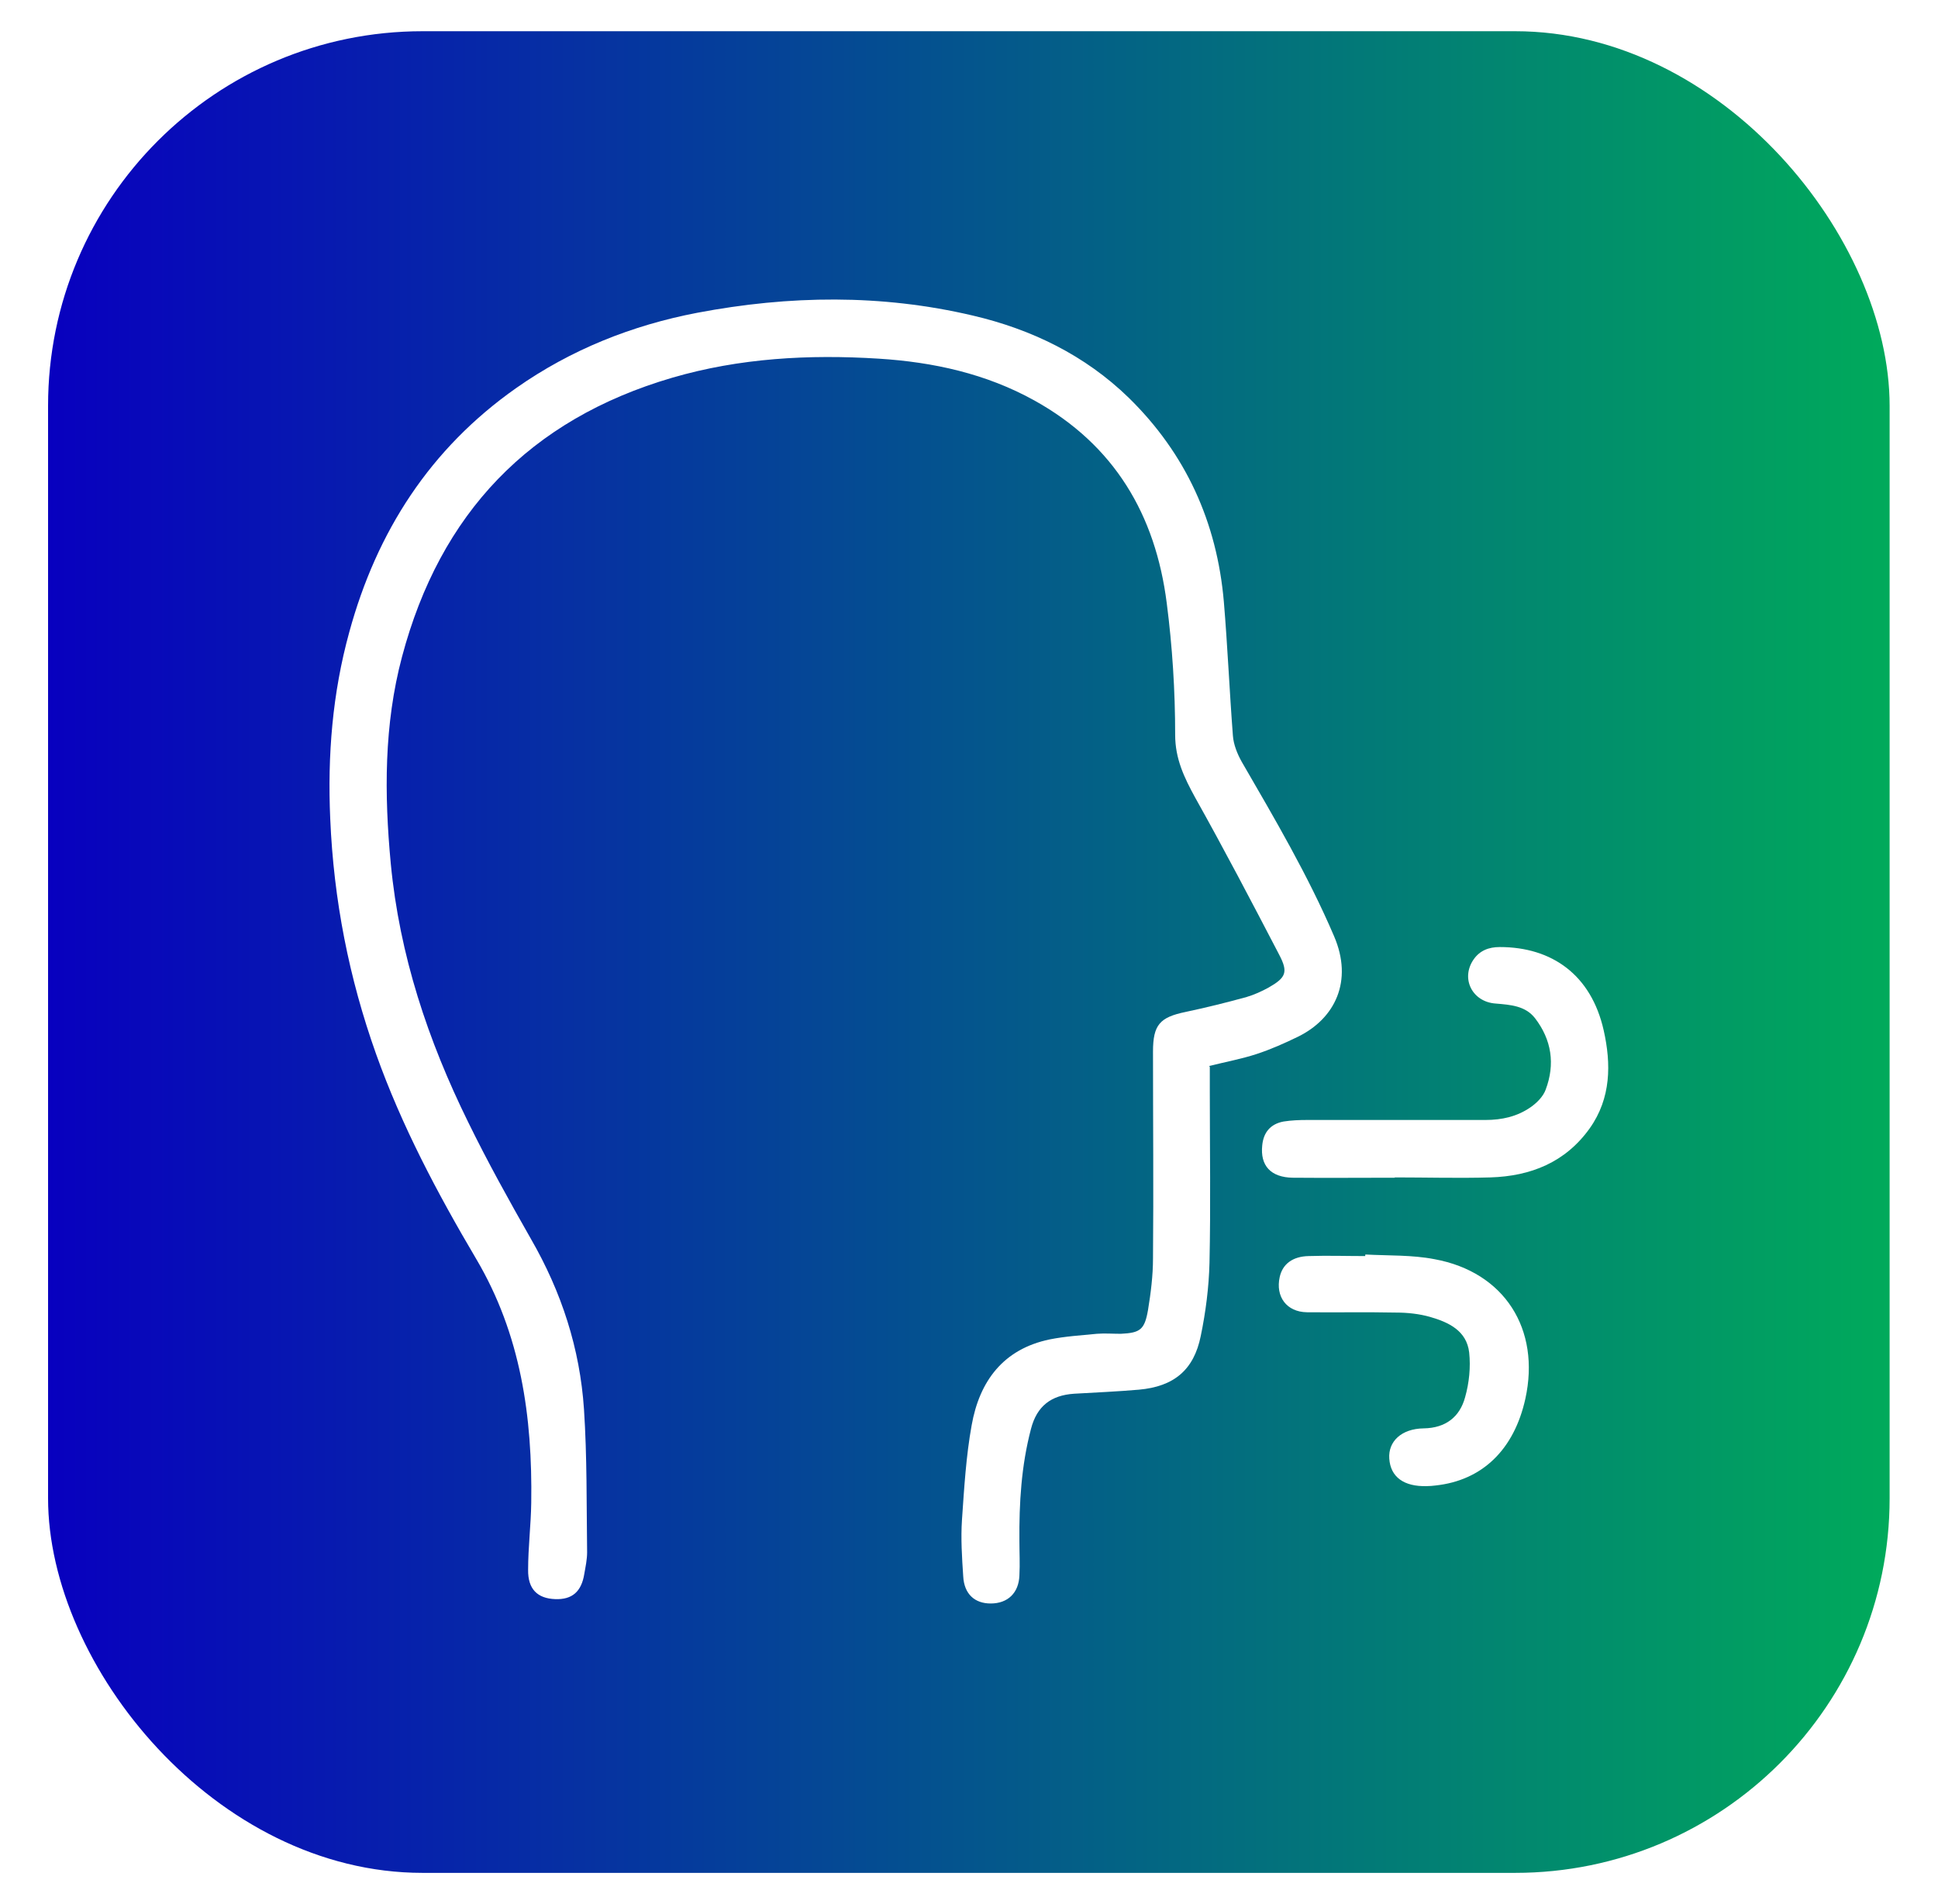 <?xml version="1.0" encoding="UTF-8"?><svg id="Layer_2" xmlns="http://www.w3.org/2000/svg" xmlns:xlink="http://www.w3.org/1999/xlink" viewBox="0 0 62.09 61"><defs><style>.cls-1{fill:url(#linear-gradient);}.cls-1,.cls-2{stroke-width:0px;}.cls-2{fill:#fff;}</style><linearGradient id="linear-gradient" x1="1.54" y1="30.5" x2="60.54" y2="30.5" gradientUnits="userSpaceOnUse"><stop offset="0" stop-color="#0800bf"/><stop offset="1" stop-color="#00aa5b"/></linearGradient></defs><g id="Layer_1-2"><rect class="cls-2" width="62.09" height="61"/><rect class="cls-1" x="1.54" y="1" width="59" height="59" rx="12" ry="12"/><path class="cls-2" d="m38.76,34.18v.78c0,1.84.03,3.67-.01,5.5-.02.78-.12,1.57-.28,2.34-.22,1.09-.86,1.62-1.98,1.72-.69.06-1.39.09-2.08.13-.73.05-1.19.39-1.38,1.13-.31,1.18-.38,2.37-.37,3.58,0,.37.02.74,0,1.11-.02.56-.37.9-.92.9-.51,0-.85-.3-.88-.87-.04-.6-.08-1.21-.04-1.81.07-1.01.13-2.04.31-3.03.25-1.41,1.01-2.44,2.5-2.75.5-.1,1.01-.13,1.51-.18.25-.02.51,0,.77,0,.62-.03.76-.13.87-.76.09-.55.16-1.1.16-1.66.02-2.21,0-4.41,0-6.62,0-.86.22-1.1,1.04-1.27.66-.14,1.31-.3,1.96-.48.24-.07.48-.18.7-.3.56-.32.64-.49.34-1.06-.88-1.69-1.76-3.37-2.69-5.03-.35-.64-.64-1.24-.64-2.01,0-1.41-.09-2.83-.27-4.22-.36-2.83-1.68-5.07-4.24-6.49-1.55-.86-3.24-1.23-4.99-1.34-2.23-.14-4.45-.02-6.61.61-4.58,1.34-7.44,4.35-8.66,8.94-.58,2.18-.57,4.4-.36,6.63.28,2.93,1.19,5.66,2.48,8.28.62,1.27,1.31,2.51,2.01,3.74.98,1.7,1.57,3.51,1.7,5.46.1,1.52.08,3.05.1,4.58,0,.23-.05.46-.09.69-.09.57-.39.83-.93.81-.57-.02-.88-.32-.87-.94,0-.72.09-1.43.1-2.15.04-2.75-.33-5.39-1.77-7.82-1.24-2.1-2.38-4.25-3.2-6.55-.87-2.44-1.36-4.94-1.47-7.54-.09-2.03.07-4.02.61-5.98.88-3.22,2.59-5.88,5.35-7.82,1.75-1.23,3.71-2.01,5.8-2.41,2.95-.56,5.9-.6,8.83.09,1.88.44,3.59,1.27,4.99,2.63,1.83,1.79,2.83,3.99,3.05,6.54.12,1.43.18,2.86.29,4.29.02.28.14.58.28.83,1.06,1.83,2.13,3.65,2.96,5.59.62,1.44.03,2.64-1.15,3.22-.43.21-.88.41-1.34.56-.46.15-.94.24-1.51.38Z"/><path class="cls-2" d="m44.69,37.73c-1.09,0-2.18.01-3.27,0-.71-.01-1.05-.39-.98-1.04.04-.41.26-.68.68-.76.25-.04.51-.05.76-.05,1.9,0,3.81,0,5.71,0,.53,0,1.02-.11,1.45-.41.2-.14.4-.34.48-.56.31-.82.19-1.6-.34-2.29-.31-.4-.79-.43-1.26-.47-.75-.05-1.13-.8-.71-1.41.2-.29.49-.4.84-.4,1.67,0,2.93.89,3.33,2.67.24,1.07.24,2.17-.45,3.14-.78,1.09-1.89,1.53-3.18,1.57-1.02.03-2.04,0-3.06,0Z"/><path class="cls-2" d="m43.75,40.19c.74.04,1.49.01,2.21.15,2.24.41,3.4,2.24,2.91,4.47-.36,1.63-1.38,2.62-2.88,2.78-.09.01-.18.02-.28.02-.73.02-1.16-.29-1.2-.88-.04-.55.39-.96,1.1-.97.71-.01,1.16-.37,1.33-1,.13-.46.18-.96.13-1.43-.08-.7-.66-.97-1.25-1.14-.35-.1-.73-.14-1.1-.14-.95-.02-1.9,0-2.85-.01-.65-.01-1.01-.5-.87-1.13.09-.41.41-.66.93-.67.6-.02,1.21,0,1.81,0,0-.01,0-.03,0-.04Z"/></g></svg>
